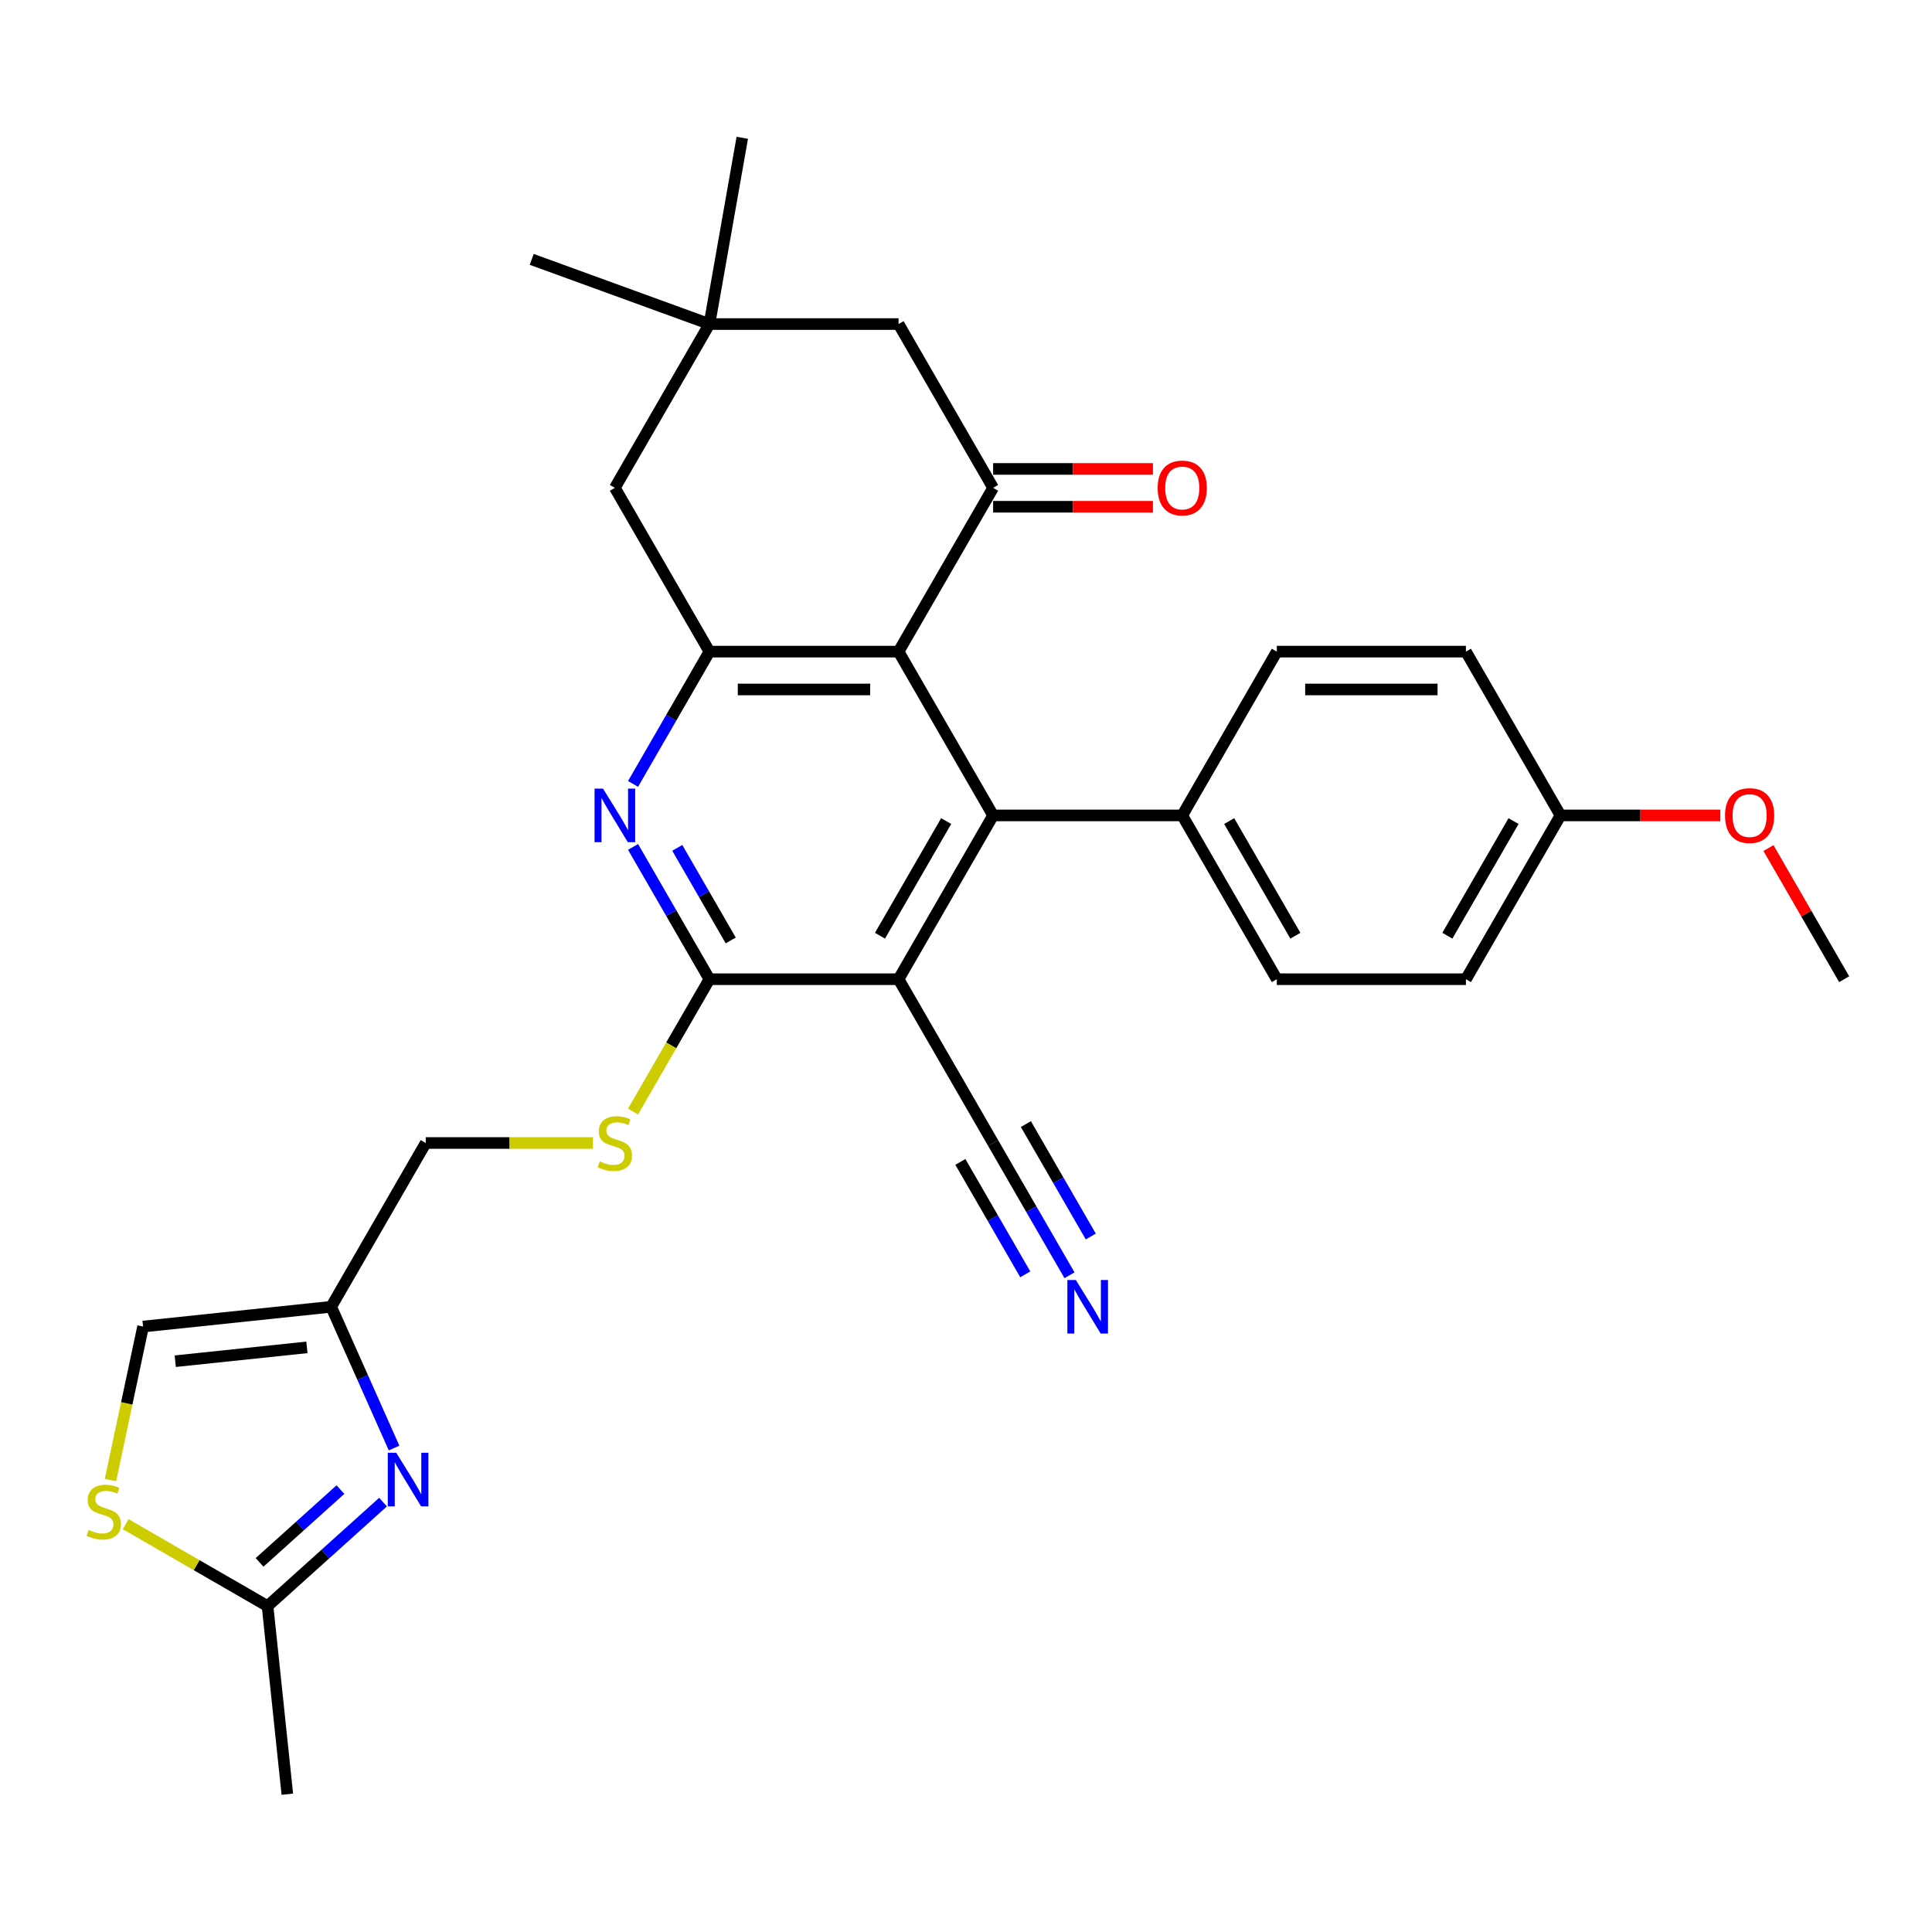 <?xml version='1.0' encoding='iso-8859-1'?>
<svg version='1.1' baseProfile='full'
              xmlns='http://www.w3.org/2000/svg'
                      xmlns:rdkit='http://www.rdkit.org/xml'
                      xmlns:xlink='http://www.w3.org/1999/xlink'
                  xml:space='preserve'
width='1000px' height='1000px' viewBox='0 0 1000 1000'>
<!-- END OF HEADER -->
<rect style='opacity:1.0;fill:#FFFFFF;stroke:none' width='1000' height='1000' x='0' y='0'> </rect>
<path class='bond-0' d='M 465.09,506.836 L 514.035,422.06' style='fill:none;fill-rule:evenodd;stroke:#000000;stroke-width:6px;stroke-linecap:butt;stroke-linejoin:miter;stroke-opacity:1' />
<path class='bond-0' d='M 455.476,484.33 L 489.738,424.987' style='fill:none;fill-rule:evenodd;stroke:#000000;stroke-width:6px;stroke-linecap:butt;stroke-linejoin:miter;stroke-opacity:1' />
<path class='bond-2' d='M 465.09,506.836 L 367.198,506.836' style='fill:none;fill-rule:evenodd;stroke:#000000;stroke-width:6px;stroke-linecap:butt;stroke-linejoin:miter;stroke-opacity:1' />
<path class='bond-9' d='M 465.09,506.836 L 514.035,591.612' style='fill:none;fill-rule:evenodd;stroke:#000000;stroke-width:6px;stroke-linecap:butt;stroke-linejoin:miter;stroke-opacity:1' />
<path class='bond-1' d='M 514.035,422.06 L 465.09,337.283' style='fill:none;fill-rule:evenodd;stroke:#000000;stroke-width:6px;stroke-linecap:butt;stroke-linejoin:miter;stroke-opacity:1' />
<path class='bond-15' d='M 514.035,422.06 L 611.926,422.06' style='fill:none;fill-rule:evenodd;stroke:#000000;stroke-width:6px;stroke-linecap:butt;stroke-linejoin:miter;stroke-opacity:1' />
<path class='bond-5' d='M 465.09,337.283 L 514.035,252.507' style='fill:none;fill-rule:evenodd;stroke:#000000;stroke-width:6px;stroke-linecap:butt;stroke-linejoin:miter;stroke-opacity:1' />
<path class='bond-30' d='M 465.09,337.283 L 367.198,337.283' style='fill:none;fill-rule:evenodd;stroke:#000000;stroke-width:6px;stroke-linecap:butt;stroke-linejoin:miter;stroke-opacity:1' />
<path class='bond-30' d='M 450.406,356.862 L 381.882,356.862' style='fill:none;fill-rule:evenodd;stroke:#000000;stroke-width:6px;stroke-linecap:butt;stroke-linejoin:miter;stroke-opacity:1' />
<path class='bond-3' d='M 367.198,506.836 L 347.434,472.602' style='fill:none;fill-rule:evenodd;stroke:#000000;stroke-width:6px;stroke-linecap:butt;stroke-linejoin:miter;stroke-opacity:1' />
<path class='bond-3' d='M 347.434,472.602 L 327.669,438.368' style='fill:none;fill-rule:evenodd;stroke:#0000FF;stroke-width:6px;stroke-linecap:butt;stroke-linejoin:miter;stroke-opacity:1' />
<path class='bond-3' d='M 378.224,486.777 L 364.389,462.813' style='fill:none;fill-rule:evenodd;stroke:#000000;stroke-width:6px;stroke-linecap:butt;stroke-linejoin:miter;stroke-opacity:1' />
<path class='bond-3' d='M 364.389,462.813 L 350.553,438.849' style='fill:none;fill-rule:evenodd;stroke:#0000FF;stroke-width:6px;stroke-linecap:butt;stroke-linejoin:miter;stroke-opacity:1' />
<path class='bond-12' d='M 367.198,506.836 L 347.422,541.089' style='fill:none;fill-rule:evenodd;stroke:#000000;stroke-width:6px;stroke-linecap:butt;stroke-linejoin:miter;stroke-opacity:1' />
<path class='bond-12' d='M 347.422,541.089 L 327.646,575.343' style='fill:none;fill-rule:evenodd;stroke:#CCCC00;stroke-width:6px;stroke-linecap:butt;stroke-linejoin:miter;stroke-opacity:1' />
<path class='bond-4' d='M 327.669,405.751 L 347.434,371.517' style='fill:none;fill-rule:evenodd;stroke:#0000FF;stroke-width:6px;stroke-linecap:butt;stroke-linejoin:miter;stroke-opacity:1' />
<path class='bond-4' d='M 347.434,371.517 L 367.198,337.283' style='fill:none;fill-rule:evenodd;stroke:#000000;stroke-width:6px;stroke-linecap:butt;stroke-linejoin:miter;stroke-opacity:1' />
<path class='bond-17' d='M 367.198,337.283 L 318.253,252.507' style='fill:none;fill-rule:evenodd;stroke:#000000;stroke-width:6px;stroke-linecap:butt;stroke-linejoin:miter;stroke-opacity:1' />
<path class='bond-16' d='M 514.035,252.507 L 465.09,167.731' style='fill:none;fill-rule:evenodd;stroke:#000000;stroke-width:6px;stroke-linecap:butt;stroke-linejoin:miter;stroke-opacity:1' />
<path class='bond-18' d='M 514.035,262.296 L 555.394,262.296' style='fill:none;fill-rule:evenodd;stroke:#000000;stroke-width:6px;stroke-linecap:butt;stroke-linejoin:miter;stroke-opacity:1' />
<path class='bond-18' d='M 555.394,262.296 L 596.753,262.296' style='fill:none;fill-rule:evenodd;stroke:#FF0000;stroke-width:6px;stroke-linecap:butt;stroke-linejoin:miter;stroke-opacity:1' />
<path class='bond-18' d='M 514.035,242.718 L 555.394,242.718' style='fill:none;fill-rule:evenodd;stroke:#000000;stroke-width:6px;stroke-linecap:butt;stroke-linejoin:miter;stroke-opacity:1' />
<path class='bond-18' d='M 555.394,242.718 L 596.753,242.718' style='fill:none;fill-rule:evenodd;stroke:#FF0000;stroke-width:6px;stroke-linecap:butt;stroke-linejoin:miter;stroke-opacity:1' />
<path class='bond-6' d='M 203.971,749.508 L 187.693,712.948' style='fill:none;fill-rule:evenodd;stroke:#0000FF;stroke-width:6px;stroke-linecap:butt;stroke-linejoin:miter;stroke-opacity:1' />
<path class='bond-6' d='M 187.693,712.948 L 171.416,676.388' style='fill:none;fill-rule:evenodd;stroke:#000000;stroke-width:6px;stroke-linecap:butt;stroke-linejoin:miter;stroke-opacity:1' />
<path class='bond-8' d='M 198.271,777.486 L 168.378,804.402' style='fill:none;fill-rule:evenodd;stroke:#0000FF;stroke-width:6px;stroke-linecap:butt;stroke-linejoin:miter;stroke-opacity:1' />
<path class='bond-8' d='M 168.378,804.402 L 138.485,831.318' style='fill:none;fill-rule:evenodd;stroke:#000000;stroke-width:6px;stroke-linecap:butt;stroke-linejoin:miter;stroke-opacity:1' />
<path class='bond-8' d='M 176.203,771.012 L 155.278,789.853' style='fill:none;fill-rule:evenodd;stroke:#0000FF;stroke-width:6px;stroke-linecap:butt;stroke-linejoin:miter;stroke-opacity:1' />
<path class='bond-8' d='M 155.278,789.853 L 134.352,808.694' style='fill:none;fill-rule:evenodd;stroke:#000000;stroke-width:6px;stroke-linecap:butt;stroke-linejoin:miter;stroke-opacity:1' />
<path class='bond-7' d='M 171.416,676.388 L 220.362,591.612' style='fill:none;fill-rule:evenodd;stroke:#000000;stroke-width:6px;stroke-linecap:butt;stroke-linejoin:miter;stroke-opacity:1' />
<path class='bond-13' d='M 171.416,676.388 L 74.061,686.621' style='fill:none;fill-rule:evenodd;stroke:#000000;stroke-width:6px;stroke-linecap:butt;stroke-linejoin:miter;stroke-opacity:1' />
<path class='bond-13' d='M 158.859,697.394 L 90.711,704.557' style='fill:none;fill-rule:evenodd;stroke:#000000;stroke-width:6px;stroke-linecap:butt;stroke-linejoin:miter;stroke-opacity:1' />
<path class='bond-26' d='M 138.485,831.318 L 148.717,928.673' style='fill:none;fill-rule:evenodd;stroke:#000000;stroke-width:6px;stroke-linecap:butt;stroke-linejoin:miter;stroke-opacity:1' />
<path class='bond-33' d='M 138.485,831.318 L 101.764,810.118' style='fill:none;fill-rule:evenodd;stroke:#000000;stroke-width:6px;stroke-linecap:butt;stroke-linejoin:miter;stroke-opacity:1' />
<path class='bond-33' d='M 101.764,810.118 L 65.044,788.917' style='fill:none;fill-rule:evenodd;stroke:#CCCC00;stroke-width:6px;stroke-linecap:butt;stroke-linejoin:miter;stroke-opacity:1' />
<path class='bond-11' d='M 514.035,591.612 L 533.8,625.846' style='fill:none;fill-rule:evenodd;stroke:#000000;stroke-width:6px;stroke-linecap:butt;stroke-linejoin:miter;stroke-opacity:1' />
<path class='bond-11' d='M 533.8,625.846 L 553.565,660.08' style='fill:none;fill-rule:evenodd;stroke:#0000FF;stroke-width:6px;stroke-linecap:butt;stroke-linejoin:miter;stroke-opacity:1' />
<path class='bond-11' d='M 497.08,601.401 L 513.88,630.5' style='fill:none;fill-rule:evenodd;stroke:#000000;stroke-width:6px;stroke-linecap:butt;stroke-linejoin:miter;stroke-opacity:1' />
<path class='bond-11' d='M 513.88,630.5 L 530.68,659.599' style='fill:none;fill-rule:evenodd;stroke:#0000FF;stroke-width:6px;stroke-linecap:butt;stroke-linejoin:miter;stroke-opacity:1' />
<path class='bond-11' d='M 530.99,581.823 L 547.791,610.922' style='fill:none;fill-rule:evenodd;stroke:#000000;stroke-width:6px;stroke-linecap:butt;stroke-linejoin:miter;stroke-opacity:1' />
<path class='bond-11' d='M 547.791,610.922 L 564.591,640.02' style='fill:none;fill-rule:evenodd;stroke:#0000FF;stroke-width:6px;stroke-linecap:butt;stroke-linejoin:miter;stroke-opacity:1' />
<path class='bond-10' d='M 57.167,766.103 L 65.614,726.362' style='fill:none;fill-rule:evenodd;stroke:#CCCC00;stroke-width:6px;stroke-linecap:butt;stroke-linejoin:miter;stroke-opacity:1' />
<path class='bond-10' d='M 65.614,726.362 L 74.061,686.621' style='fill:none;fill-rule:evenodd;stroke:#000000;stroke-width:6px;stroke-linecap:butt;stroke-linejoin:miter;stroke-opacity:1' />
<path class='bond-19' d='M 306.917,591.612 L 263.639,591.612' style='fill:none;fill-rule:evenodd;stroke:#CCCC00;stroke-width:6px;stroke-linecap:butt;stroke-linejoin:miter;stroke-opacity:1' />
<path class='bond-19' d='M 263.639,591.612 L 220.362,591.612' style='fill:none;fill-rule:evenodd;stroke:#000000;stroke-width:6px;stroke-linecap:butt;stroke-linejoin:miter;stroke-opacity:1' />
<path class='bond-14' d='M 367.198,167.731 L 318.253,252.507' style='fill:none;fill-rule:evenodd;stroke:#000000;stroke-width:6px;stroke-linecap:butt;stroke-linejoin:miter;stroke-opacity:1' />
<path class='bond-27' d='M 367.198,167.731 L 275.211,134.25' style='fill:none;fill-rule:evenodd;stroke:#000000;stroke-width:6px;stroke-linecap:butt;stroke-linejoin:miter;stroke-opacity:1' />
<path class='bond-28' d='M 367.198,167.731 L 384.197,71.327' style='fill:none;fill-rule:evenodd;stroke:#000000;stroke-width:6px;stroke-linecap:butt;stroke-linejoin:miter;stroke-opacity:1' />
<path class='bond-32' d='M 367.198,167.731 L 465.09,167.731' style='fill:none;fill-rule:evenodd;stroke:#000000;stroke-width:6px;stroke-linecap:butt;stroke-linejoin:miter;stroke-opacity:1' />
<path class='bond-20' d='M 611.926,422.06 L 660.872,506.836' style='fill:none;fill-rule:evenodd;stroke:#000000;stroke-width:6px;stroke-linecap:butt;stroke-linejoin:miter;stroke-opacity:1' />
<path class='bond-20' d='M 636.223,424.987 L 670.485,484.33' style='fill:none;fill-rule:evenodd;stroke:#000000;stroke-width:6px;stroke-linecap:butt;stroke-linejoin:miter;stroke-opacity:1' />
<path class='bond-21' d='M 611.926,422.06 L 660.872,337.283' style='fill:none;fill-rule:evenodd;stroke:#000000;stroke-width:6px;stroke-linecap:butt;stroke-linejoin:miter;stroke-opacity:1' />
<path class='bond-24' d='M 660.872,506.836 L 758.763,506.836' style='fill:none;fill-rule:evenodd;stroke:#000000;stroke-width:6px;stroke-linecap:butt;stroke-linejoin:miter;stroke-opacity:1' />
<path class='bond-23' d='M 660.872,337.283 L 758.763,337.283' style='fill:none;fill-rule:evenodd;stroke:#000000;stroke-width:6px;stroke-linecap:butt;stroke-linejoin:miter;stroke-opacity:1' />
<path class='bond-23' d='M 675.556,356.862 L 744.079,356.862' style='fill:none;fill-rule:evenodd;stroke:#000000;stroke-width:6px;stroke-linecap:butt;stroke-linejoin:miter;stroke-opacity:1' />
<path class='bond-22' d='M 807.709,422.06 L 758.763,337.283' style='fill:none;fill-rule:evenodd;stroke:#000000;stroke-width:6px;stroke-linecap:butt;stroke-linejoin:miter;stroke-opacity:1' />
<path class='bond-25' d='M 807.709,422.06 L 849.068,422.06' style='fill:none;fill-rule:evenodd;stroke:#000000;stroke-width:6px;stroke-linecap:butt;stroke-linejoin:miter;stroke-opacity:1' />
<path class='bond-25' d='M 849.068,422.06 L 890.427,422.06' style='fill:none;fill-rule:evenodd;stroke:#FF0000;stroke-width:6px;stroke-linecap:butt;stroke-linejoin:miter;stroke-opacity:1' />
<path class='bond-31' d='M 807.709,422.06 L 758.763,506.836' style='fill:none;fill-rule:evenodd;stroke:#000000;stroke-width:6px;stroke-linecap:butt;stroke-linejoin:miter;stroke-opacity:1' />
<path class='bond-31' d='M 783.412,424.987 L 749.15,484.33' style='fill:none;fill-rule:evenodd;stroke:#000000;stroke-width:6px;stroke-linecap:butt;stroke-linejoin:miter;stroke-opacity:1' />
<path class='bond-29' d='M 915.355,438.956 L 934.95,472.896' style='fill:none;fill-rule:evenodd;stroke:#FF0000;stroke-width:6px;stroke-linecap:butt;stroke-linejoin:miter;stroke-opacity:1' />
<path class='bond-29' d='M 934.95,472.896 L 954.545,506.836' style='fill:none;fill-rule:evenodd;stroke:#000000;stroke-width:6px;stroke-linecap:butt;stroke-linejoin:miter;stroke-opacity:1' />
<path  class='atom-4' d='M 312.125 408.198
L 321.209 422.882
Q 322.11 424.331, 323.559 426.954
Q 325.007 429.578, 325.086 429.734
L 325.086 408.198
L 328.766 408.198
L 328.766 435.921
L 324.968 435.921
L 315.218 419.867
Q 314.083 417.987, 312.869 415.834
Q 311.694 413.68, 311.342 413.014
L 311.342 435.921
L 307.739 435.921
L 307.739 408.198
L 312.125 408.198
' fill='#0000FF'/>
<path  class='atom-7' d='M 205.104 751.955
L 214.188 766.639
Q 215.089 768.087, 216.538 770.711
Q 217.986 773.334, 218.065 773.491
L 218.065 751.955
L 221.745 751.955
L 221.745 779.678
L 217.947 779.678
L 208.197 763.624
Q 207.062 761.744, 205.848 759.59
Q 204.673 757.437, 204.321 756.771
L 204.321 779.678
L 200.718 779.678
L 200.718 751.955
L 205.104 751.955
' fill='#0000FF'/>
<path  class='atom-11' d='M 45.877 791.888
Q 46.19 792.005, 47.483 792.553
Q 48.775 793.102, 50.184 793.454
Q 51.633 793.767, 53.043 793.767
Q 55.666 793.767, 57.193 792.514
Q 58.72 791.222, 58.72 788.99
Q 58.72 787.463, 57.937 786.523
Q 57.193 785.584, 56.019 785.074
Q 54.844 784.565, 52.886 783.978
Q 50.419 783.234, 48.931 782.529
Q 47.483 781.825, 46.425 780.337
Q 45.407 778.849, 45.407 776.343
Q 45.407 772.858, 47.757 770.704
Q 50.145 768.55, 54.844 768.55
Q 58.055 768.55, 61.696 770.078
L 60.796 773.093
Q 57.467 771.722, 54.961 771.722
Q 52.26 771.722, 50.772 772.858
Q 49.284 773.954, 49.323 775.873
Q 49.323 777.361, 50.067 778.261
Q 50.85 779.162, 51.946 779.671
Q 53.082 780.18, 54.961 780.767
Q 57.467 781.55, 58.955 782.334
Q 60.443 783.117, 61.501 784.722
Q 62.597 786.288, 62.597 788.99
Q 62.597 792.827, 60.013 794.903
Q 57.467 796.939, 53.199 796.939
Q 50.733 796.939, 48.853 796.391
Q 47.013 795.882, 44.82 794.981
L 45.877 791.888
' fill='#CCCC00'/>
<path  class='atom-12' d='M 556.853 662.527
L 565.937 677.211
Q 566.838 678.659, 568.286 681.283
Q 569.735 683.906, 569.814 684.063
L 569.814 662.527
L 573.494 662.527
L 573.494 690.25
L 569.696 690.25
L 559.946 674.195
Q 558.811 672.316, 557.597 670.162
Q 556.422 668.009, 556.07 667.343
L 556.07 690.25
L 552.467 690.25
L 552.467 662.527
L 556.853 662.527
' fill='#0000FF'/>
<path  class='atom-13' d='M 310.422 601.127
Q 310.735 601.245, 312.027 601.793
Q 313.319 602.341, 314.729 602.693
Q 316.178 603.007, 317.587 603.007
Q 320.211 603.007, 321.738 601.754
Q 323.265 600.461, 323.265 598.229
Q 323.265 596.702, 322.482 595.763
Q 321.738 594.823, 320.563 594.314
Q 319.388 593.805, 317.431 593.217
Q 314.964 592.473, 313.476 591.769
Q 312.027 591.064, 310.97 589.576
Q 309.952 588.088, 309.952 585.582
Q 309.952 582.097, 312.301 579.943
Q 314.69 577.79, 319.388 577.79
Q 322.599 577.79, 326.241 579.317
L 325.34 582.332
Q 322.012 580.961, 319.506 580.961
Q 316.804 580.961, 315.316 582.097
Q 313.828 583.193, 313.867 585.112
Q 313.867 586.6, 314.611 587.501
Q 315.394 588.401, 316.491 588.91
Q 317.626 589.419, 319.506 590.007
Q 322.012 590.79, 323.5 591.573
Q 324.988 592.356, 326.045 593.961
Q 327.141 595.528, 327.141 598.229
Q 327.141 602.067, 324.557 604.142
Q 322.012 606.178, 317.744 606.178
Q 315.277 606.178, 313.397 605.63
Q 311.557 605.121, 309.364 604.22
L 310.422 601.127
' fill='#CCCC00'/>
<path  class='atom-19' d='M 599.2 252.585
Q 599.2 245.929, 602.49 242.209
Q 605.779 238.489, 611.926 238.489
Q 618.074 238.489, 621.363 242.209
Q 624.652 245.929, 624.652 252.585
Q 624.652 259.32, 621.324 263.158
Q 617.996 266.956, 611.926 266.956
Q 605.818 266.956, 602.49 263.158
Q 599.2 259.359, 599.2 252.585
M 611.926 263.823
Q 616.155 263.823, 618.426 261.004
Q 620.737 258.146, 620.737 252.585
Q 620.737 247.143, 618.426 244.402
Q 616.155 241.622, 611.926 241.622
Q 607.697 241.622, 605.387 244.362
Q 603.116 247.103, 603.116 252.585
Q 603.116 258.185, 605.387 261.004
Q 607.697 263.823, 611.926 263.823
' fill='#FF0000'/>
<path  class='atom-26' d='M 892.874 422.138
Q 892.874 415.481, 896.163 411.761
Q 899.452 408.042, 905.6 408.042
Q 911.747 408.042, 915.037 411.761
Q 918.326 415.481, 918.326 422.138
Q 918.326 428.873, 914.997 432.71
Q 911.669 436.508, 905.6 436.508
Q 899.491 436.508, 896.163 432.71
Q 892.874 428.912, 892.874 422.138
M 905.6 433.376
Q 909.829 433.376, 912.1 430.556
Q 914.41 427.698, 914.41 422.138
Q 914.41 416.695, 912.1 413.954
Q 909.829 411.174, 905.6 411.174
Q 901.371 411.174, 899.061 413.915
Q 896.79 416.656, 896.79 422.138
Q 896.79 427.737, 899.061 430.556
Q 901.371 433.376, 905.6 433.376
' fill='#FF0000'/>
</svg>
